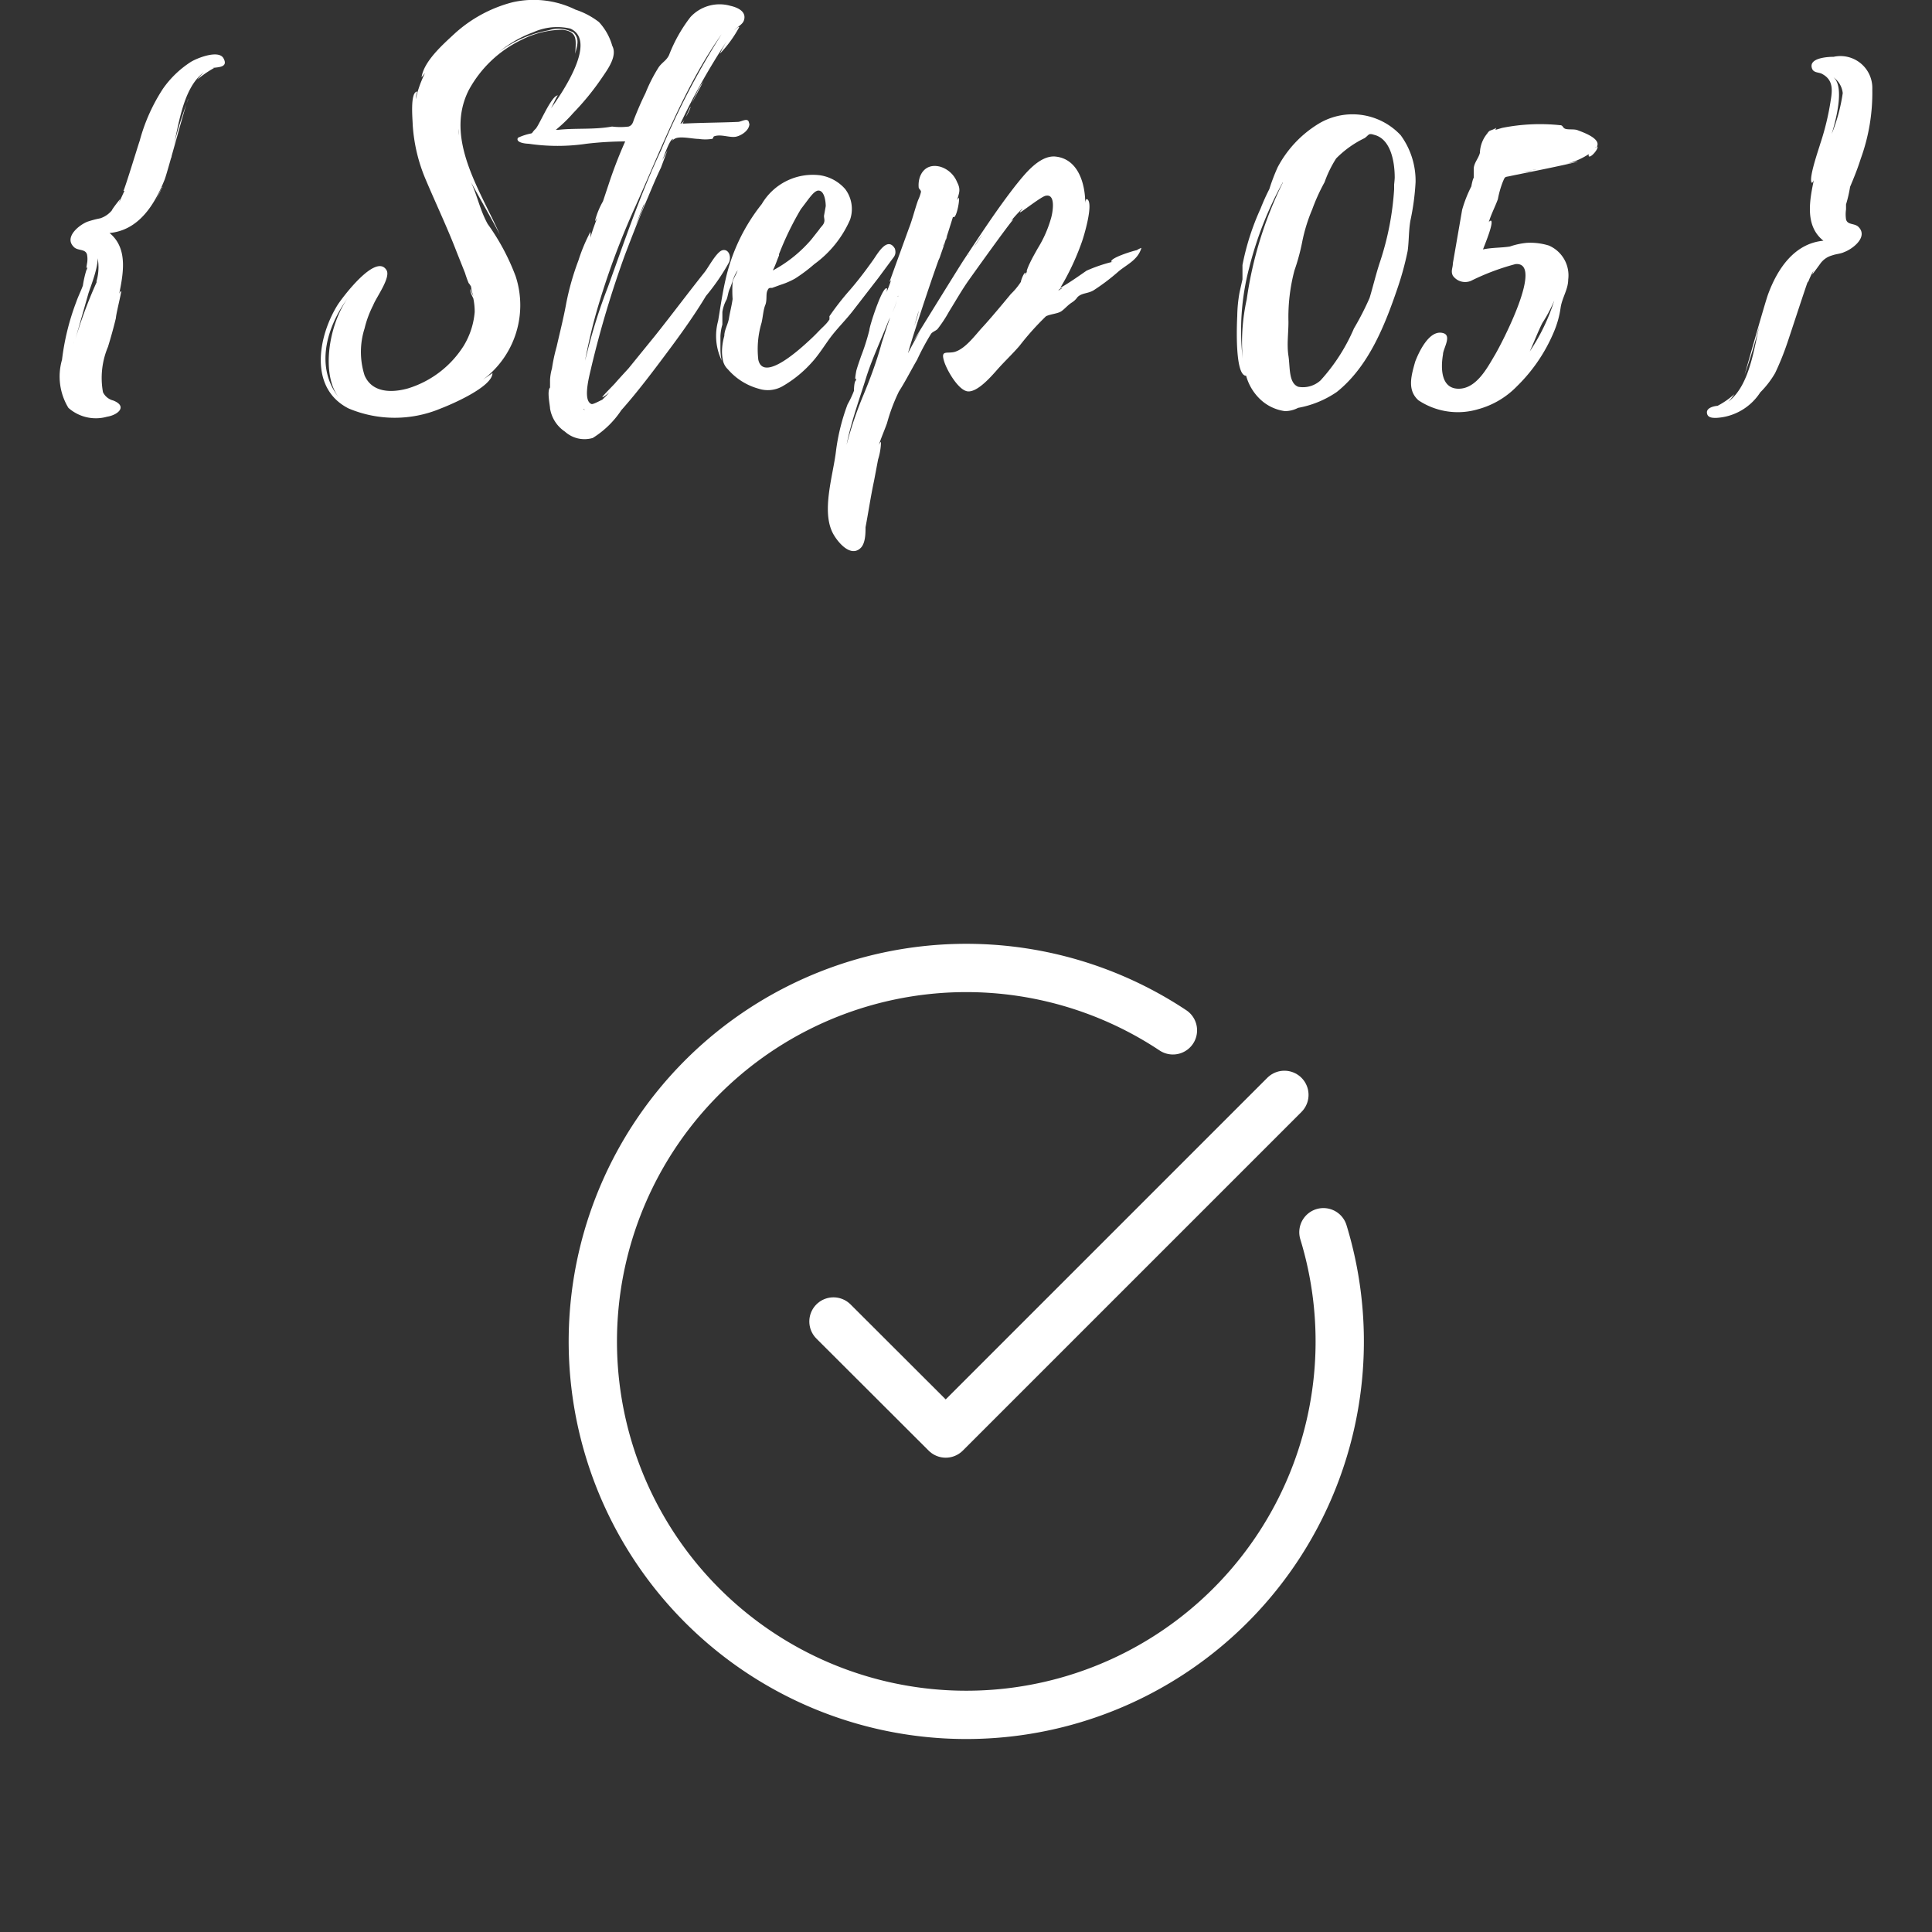 <svg id="レイヤー_1" data-name="レイヤー 1" xmlns="http://www.w3.org/2000/svg" viewBox="0 0 100 100"><rect x="0" y="0" width="100" height="100" fill="#333333" stroke="none"/><defs><style>.cls-1{fill:#fff;}.cls-2{fill:none;stroke:#fff;stroke-linecap:round;stroke-linejoin:round;stroke-width:2.5px;}</style></defs><path class="cls-1" d="M11,3.52h.08a5.45,5.45,0,0,0-.87.6,3.34,3.34,0,0,1,.34-.38C9.41,4.6,9.24,6.64,8.88,8a20.8,20.8,0,0,1,.87-2.88c-.07,0-1.08,3.81-1.23,4.18C8,10.6,7.18,11.92,5.67,12.06c1,.82.69,2.19.48,3.25,0-.1.09-.27.12-.24S6,16.27,6,16.46c-.12.5-.26,1-.41,1.49a4.13,4.13,0,0,0-.26,2.35.81.81,0,0,0,.53.43c.74.29.28.74-.32.84a2.14,2.14,0,0,1-2-.46,3.12,3.12,0,0,1-.33-2.49,12.63,12.63,0,0,1,.74-3c.1-.29.24-.56.34-.84a5.48,5.48,0,0,1,.21-.89V14a.38.38,0,0,0,0-.19c-.07.21,0-.12,0-.15a1.21,1.21,0,0,0,0-.5C4.4,12.86,4,13,3.8,12.76c-.48-.5.31-1.13.74-1.29a5.19,5.19,0,0,1,.65-.17,1.32,1.32,0,0,0,.6-.41c0-.05.41-.58.43-.58l-.07.2.29-.63-.05,0c.12-.26.77-2.4.84-2.59A9.33,9.33,0,0,1,8.43,4.6,5.16,5.16,0,0,1,9.87,3.21c.26-.17,1.44-.67,1.7-.19S11.28,3.47,11,3.52ZM3.82,17.8a.25.25,0,0,1,0-.12A.22.22,0,0,0,3.82,17.8ZM5,14.54a2.63,2.63,0,0,0,0-1.42c.24.39-.36,1.83-.43,2.09l-.67,2.35A23.65,23.65,0,0,1,5,14.61s0,0,0,0Zm0,.05a.08.08,0,0,1,0-.05v0S5,14.59,5,14.59ZM6.36,10s0,0,0,0S6.36,10,6.36,10Zm2-.26c-.1.21-.19.43-.31.65a6.4,6.4,0,0,0,.36-.75.09.09,0,0,0,0,.08Zm0-.12h0l.07-.22ZM8.88,8l0,.19S8.86,8.1,8.88,8Z"/><path class="cls-1" d="M31.69,2.37c.28.53-.24,1.22-.53,1.65a13.55,13.55,0,0,1-1.49,1.83A7.29,7.29,0,0,1,28.3,7.07c-.48.29-1.18.22-.6-.38.17-.1.84-1.78,1.18-1.75-.05,0-.24.45-.36.67.64-.89,2.4-3.51,1-4.13a3,3,0,0,0-1.92.19,6.09,6.09,0,0,0-1.75,1,6.1,6.1,0,0,1,2.54-1.1,1.62,1.62,0,0,1,1.3.12c.36.36.14.74.09,1.1,0-.6.2-1.17-.69-1.25A4.75,4.75,0,0,0,27,2.06a6.12,6.12,0,0,0-2.74,2.61c-1.27,2.52.62,5.21,1.61,7.47-.48-.92-1-1.8-1.49-2.71.34.74.46,1.43.86,2.16a11.59,11.59,0,0,1,1.45,2.71A4.81,4.81,0,0,1,25,19.65l.49-.34c0,.72-2.17,1.64-2.67,1.83a6.15,6.15,0,0,1-4.78,0c-2.06-1.05-1.58-3.72-.57-5.35.24-.38,2-2.73,2.54-1.8.22.39-.55,1.42-.69,1.8A5.38,5.38,0,0,0,18.87,17a4,4,0,0,0,0,2.43c.39.91,1.42.91,2.26.67A5.22,5.22,0,0,0,24,17.9a4,4,0,0,0,.57-1.75,3.33,3.33,0,0,0-.07-.7c-.05-.12-.19-.34-.14-.5a1.49,1.49,0,0,0,.14.38,2.61,2.61,0,0,1-.12-.5s-.1-.17-.12-.17a5.62,5.62,0,0,1-.19-.53l-.43-1.08c-.48-1.25-1.06-2.47-1.59-3.72a8.6,8.6,0,0,1-.69-2.9c0-.22-.15-1.69.24-1.69a1.09,1.09,0,0,0-.08.39A5.78,5.78,0,0,1,22,3.78L21.82,4c.12-.84,1.13-1.72,1.7-2.25a7.09,7.09,0,0,1,3-1.63A4.9,4.9,0,0,1,29.79.5,4.08,4.08,0,0,1,31,1.14,3,3,0,0,1,31.69,2.37ZM18,15.43c-1.12,1.53-1.7,3.6-.45,5.16C16.61,19.41,17,16.84,18,15.43ZM23.74,7a1.81,1.81,0,0,0,0-.33Z"/><path class="cls-1" d="M38.79,6.4c0,.34-.39.6-.67.67s-.68-.09-1-.05-.12.12-.27.17a2.3,2.3,0,0,1-.69,0c-.32,0-1-.17-1.25,0a.35.35,0,0,0-.15.15l.08-.15c-.15,0-.39.67-.56,1.11l.27-.53-.34.91c-.24.5-.45,1-.67,1.53-.43,1-.82,2-1.2,3a52.61,52.61,0,0,0-1.73,5.78c-.07.34-.48,1.73,0,1.92.07.05.57-.24.55-.21a4.72,4.72,0,0,0,.38-.39c-.09.08-.36.29-.36.24s.58-.62.68-.74.45-.5.67-.74l1.39-1.71c.86-1.08,1.68-2.18,2.54-3.26.2-.24.63-1.08.94-1.15s.46.31.34.62a11.06,11.06,0,0,1-1.2,1.75c-.6,1-1.32,2-2,2.91s-1.54,2.06-2.38,3a4.84,4.84,0,0,1-1.48,1.44,1.51,1.51,0,0,1-1.44-.33,1.78,1.78,0,0,1-.77-1.2c0-.15-.17-.91,0-1.08v.36l0-.48c0,.09,0-.22,0-.27a2.59,2.59,0,0,1,.1-.6,9,9,0,0,1,.24-1.12c.17-.75.36-1.49.5-2.26a13.66,13.66,0,0,1,.63-2.21A8.82,8.82,0,0,1,30.56,12a2,2,0,0,1,0,.31c.09-.36.24-.72.36-1.08-.05.12-.12.24-.12.19a4.09,4.09,0,0,1,.41-1l.28-.84a23.48,23.48,0,0,1,.87-2.26,17.6,17.6,0,0,0-2,.12,10.2,10.2,0,0,1-3,0c-.12,0-.7-.05-.55-.31a2.93,2.93,0,0,1,.67-.22,4.45,4.45,0,0,1,1.41-.19c.94-.1,1.85,0,2.79-.17a3.48,3.48,0,0,0,.86,0c.22-.08.22-.25.31-.46.17-.43.36-.87.56-1.27a8.17,8.17,0,0,1,.69-1.35c.19-.26.39-.33.53-.62A7.79,7.79,0,0,1,35.74.88,2.05,2.05,0,0,1,37.8.3c.36.08.87.29.7.77-.07.19-.31.31-.46.46s.22-.22.22-.12a6.26,6.26,0,0,1-1,1.37,6.48,6.48,0,0,1,.36-.65,34.35,34.35,0,0,0-2.4,4.27c.07,0,.14-.09.24-.26a1.06,1.06,0,0,0-.12.26c.93-.05,1.89-.05,2.85-.09.19,0,.55-.27.58.07ZM30.2,21.16s0,.05.07.05ZM37.35,1.77c-1.92,2.71-3.12,5.93-4.47,8.93a40,40,0,0,0-2,5.42c-.24.84-.43,1.68-.6,2.55l.12-.46a27.58,27.58,0,0,1,1.06-3.34c.86-2.37,1.68-4.82,2.76-7.1A39.23,39.23,0,0,1,37.35,1.77Zm-4,8.76c-.21.48-.38,1-.57,1.42.19-.44.38-.87.55-1.32A.22.22,0,0,1,33.36,10.53Zm2.38-5-.24.53C35.57,5.94,35.67,5.75,35.74,5.56Zm.65-1.27-.58,1.1C36.05,4.84,36.27,4.31,36.39,4.29Z"/><path class="cls-1" d="M46.2,13.39l-.74,1-1.3,1.68c-.33.43-.74.84-1.08,1.27s-.67,1-1.08,1.44A6.1,6.1,0,0,1,40.49,20a1.54,1.54,0,0,1-1.22.12,3.22,3.22,0,0,1-1.59-1,.89.89,0,0,1-.26-.46,2.36,2.36,0,0,1-.05-.48,3.09,3.09,0,0,1,.12-.79c0-.31.19-.6.24-.91s.14-.65.19-1a6.64,6.64,0,0,1,0-.89c.05-.19.19-.39.26-.6a2,2,0,0,0-.21.41c-.07.19-.12.38-.2.55s-.09.36-.16.55a1.93,1.93,0,0,0-.22.65c0,.22,0,.43,0,.65a2.43,2.43,0,0,0-.1.6c0,.07,0,.21,0,.26s0,.22,0,.34,0,.43.07.67a2.93,2.93,0,0,1-.19-2.06c.12-.72.22-1.42.38-2.12a9.68,9.68,0,0,1,1.88-3.93,3.06,3.06,0,0,1,3-1.49,2.15,2.15,0,0,1,1.32.72A1.71,1.71,0,0,1,44,11.37a5.6,5.6,0,0,1-1.85,2.3,8.26,8.26,0,0,1-1,.75,4.06,4.06,0,0,1-.77.33l-.41.15c-.17,0-.19,0-.26.17s0,.48-.1.72-.12.6-.19.91a4.78,4.78,0,0,0-.17,1.92c.27,1.22,2.28-.67,2.64-1s.46-.46.68-.67.26-.27.36-.41a.85.85,0,0,0,0-.17A14,14,0,0,1,44,15c.43-.5.81-1,1.22-1.58.22-.32.72-1.2,1.1-.55v0s0,0,0,0C46.39,13.12,46.32,13.24,46.2,13.39ZM40,14a6.91,6.91,0,0,0,2-1.61l.41-.52c.07-.12.19-.2.24-.34s0-.22,0-.36l.09-.5c0-.24-.07-.87-.43-.8-.17.05-.33.27-.43.39l-.43.57a15.58,15.58,0,0,0-1.13,2.33.23.23,0,0,1,0,.07C40.23,13.43,40.15,13.7,40,14Z"/><path class="cls-1" d="M59.08,12.83c-.19.65-.79.87-1.22,1.25a10.81,10.81,0,0,1-1.2.91c-.31.22-.65.15-.89.39,0,0,0,0,0,0a1,1,0,0,1-.31.29c-.22.15-.32.29-.51.43s-.57.15-.81.27h0a14.24,14.24,0,0,0-1.37,1.53c-.38.44-.79.82-1.15,1.23s-1,1.13-1.49,1.13-1.1-1.06-1.25-1.52c-.21-.64.1-.43.51-.52.57-.15,1.08-.87,1.46-1.28s1-1.15,1.47-1.72a3.49,3.49,0,0,0,.52-.63c0-.07.15-.48.24-.48a.51.51,0,0,1-.07.17l.15-.22c-.08.05.12-.4.14-.43.12-.26.26-.5.41-.77a6.08,6.08,0,0,0,.69-1.56c.08-.26.27-1.27-.26-1.17-.19,0-1.3.88-1.34.86s.14-.17.12-.19a6.33,6.33,0,0,0-.6.65.45.45,0,0,1,.14-.1c-.19.17-2.11,2.86-2.28,3.1-.38.53-.7,1.1-1.06,1.68a6.81,6.81,0,0,1-.6.91c-.12.1-.26.14-.33.24a13,13,0,0,0-.72,1.34c-.31.53-.6,1.11-.94,1.64a9.33,9.33,0,0,0-.62,1.65c-.15.41-.31.77-.43,1.15a.47.47,0,0,1,.12-.19,3.19,3.19,0,0,1-.15.91l-.21,1.11c-.17.79-.29,1.61-.44,2.4,0,.29,0,.84-.26,1.08-.53.5-1.2-.34-1.42-.75-.62-1.15,0-3,.15-4.27a10.72,10.72,0,0,1,.6-2.42,5,5,0,0,0,.33-.7s0-.53.12-.55,0,.05,0,.07a.51.51,0,0,1,0-.17c-.12.22,0-.36,0-.38.07-.26.16-.5.24-.74A11.36,11.36,0,0,0,45,17.08c0-.19.65-2.21.89-2.16.05,0,0,.17,0,.19a5.55,5.55,0,0,0,.24-.64.26.26,0,0,1-.09.12l1-2.76c.19-.48.31-1,.48-1.47a2,2,0,0,0,.15-.43c0-.1-.12-.15-.12-.24-.05-.63.33-1.27,1.12-1.06a1.36,1.36,0,0,1,.87.8c.21.4.09.57,0,.93l.07-.12c.1,0-.09,1-.24,1s.08-.36.08-.43c-.2.68-.41,1.32-.63,2v0l-.14.4a1.3,1.3,0,0,1-.1.25C48,15.07,47.08,17.92,47,18.28c.19-.38.41-.77.62-1.13-.21.32-.38.56-.38.56s2.4-3.89,2.64-4.25c.86-1.3,1.73-2.64,2.71-3.89.43-.53,1.18-1.51,2-1.47,1.29.1,1.61,1.57,1.58,2.53,0-.12,0-.34.1-.32.36.2-.19,2-.29,2.26a13,13,0,0,1-1.1,2.33c.48-.27.91-.58,1.36-.89a8,8,0,0,1,1.35-.46s-.07,0-.07,0c-.08-.2,1.17-.58,1.32-.6A1.15,1.15,0,0,1,59.08,12.83ZM43.8,23.15s0,0,0,.05S43.8,23.18,43.8,23.15Zm2.68-7.84A5.16,5.16,0,0,1,46,16.58c-.39,1-.87,2-1.18,3s-.77,2.26-1,3.44a19,19,0,0,1,.82-2.45c.38-.91.74-1.87,1-2.83.15-.46.29-.92.46-1.37a3.86,3.86,0,0,0,.36-1v0S46.51,15.33,46.48,15.31Zm.84,1.56a5.4,5.4,0,0,0,.24-.8C47.47,16.34,47.4,16.63,47.32,16.87Zm.36-1.06s0,0,0,0Zm1.13-3.07a.12.12,0,0,0,0-.1Zm.15-.31-.1.21Zm0,0a.44.44,0,0,1,.07-.2Zm1.17.74s0,0,0,.05v0C50.13,13.19,50.16,13.14,50.13,13.17Zm.27-.36.45-.67A7.13,7.13,0,0,0,50.4,12.81ZM55,14.9c-.07,0-.19.07-.22.14Z"/><path class="cls-1" d="M73.27,9.43a12.67,12.67,0,0,1-.27,2c-.09.53-.07,1.06-.14,1.56a15.44,15.44,0,0,1-.55,2c-.65,1.9-1.49,4-3.12,5.3a5.16,5.16,0,0,1-2,.82,1.48,1.48,0,0,1-.68.17,2.3,2.3,0,0,1-1.32-.65,2.64,2.64,0,0,1-.69-1.18c-.6,0-.48-2.73-.46-3.09a7.32,7.32,0,0,1,.12-1.23l.15-.67c0-.26,0-.45,0-.74a13,13,0,0,1,.94-2.93,10.67,10.67,0,0,1,.45-1,10.15,10.15,0,0,1,.43-1.13,5.8,5.8,0,0,1,2-2.18A3.41,3.41,0,0,1,72.5,7,4,4,0,0,1,73.27,9.43Zm-6.87,0a18.48,18.48,0,0,0-1.75,4.46,12.79,12.79,0,0,0-.33,4.66,10.34,10.34,0,0,1,.21-3.05A19.92,19.92,0,0,1,66.4,9.45Zm5.79-.24c0-.86-.22-2-1.06-2.21-.31-.1-.26,0-.5.17a5.27,5.27,0,0,0-1.47,1.05,5.88,5.88,0,0,0-.6,1.23,9.87,9.87,0,0,0-.64,1.41,8.55,8.55,0,0,0-.51,1.64A10.83,10.83,0,0,1,67,14a9.43,9.43,0,0,0-.31,2.66c0,.6-.09,1.18,0,1.76s0,1.41.51,1.6a1.35,1.35,0,0,0,1.15-.33A9.61,9.61,0,0,0,70.08,17a14.73,14.73,0,0,0,.81-1.58c.19-.63.34-1.28.55-1.9a14.85,14.85,0,0,0,.72-3.72V9.55C72.19,9.28,72.19,9.18,72.19,9.21Z"/><path class="cls-1" d="M82.23,8.08c0-.05,0-.07,0-.1a3.72,3.72,0,0,1-1.2.51l.63-.14c0,.07-3.17.69-3.48.76s-.27,0-.41.34a5,5,0,0,0-.24.86c-.15.41-.38.84-.48,1.23a.15.15,0,0,1,.12-.12c.17.09-.34,1.29-.41,1.49.46-.1.94-.08,1.39-.15a3.76,3.76,0,0,1,.87-.19,3.24,3.24,0,0,1,1.15.14,1.68,1.68,0,0,1,1,1.76c0,.5-.31.93-.39,1.44a5,5,0,0,1-.36,1.29A8.54,8.54,0,0,1,78.51,20a4.4,4.4,0,0,1-2,1.18,3.68,3.68,0,0,1-3.09-.46c-.6-.53-.37-1.29-.17-2,.17-.45.72-1.68,1.44-1.48.48.12,0,.81,0,1.1-.12.7-.12,1.78.81,1.78S77,19,77.36,18.4s2.59-4.87,1.08-4.73a12.17,12.17,0,0,0-2.31.87.78.78,0,0,1-.93-.27c-.12-.24,0-.4,0-.64l.48-2.77a6.59,6.59,0,0,1,.48-1.22c0-.07.14-.65.12-.33,0-.2,0-.25,0-.56s.25-.55.32-.84a1.64,1.64,0,0,1,.38-1s.07-.12.15-.15.19-.07.28-.12,0,0,0,.08l.34-.1s0,0,0,0a10,10,0,0,1,3-.14c.16,0,.12.14.28.19s.46,0,.63.07,1.22.41,1,.84c-.07.07-.07,0-.07,0a.17.17,0,0,1,0,.07l.07-.07C82.81,7.62,82.33,8.22,82.23,8.08Zm-3.38.84a2.42,2.42,0,0,0,.45-.1Zm.33,9.27a10.19,10.19,0,0,0,1.27-2.64,7.27,7.27,0,0,1-.62,1.17C79.59,17.2,79.4,17.71,79.18,18.19Zm.36-9.41-.24,0A1,1,0,0,0,79.54,8.78Zm.6-.1.12,0Z"/><path class="cls-1" d="M96.2,11.75c.5.51-.29,1.13-.75,1.3-.19.09-.4.09-.62.17a1.11,1.11,0,0,0-.6.41s-.41.57-.43.57l.07-.19a3.45,3.45,0,0,0-.29.62s0,0,0-.07-1,3-1.08,3.22a14,14,0,0,1-.62,1.53,4.84,4.84,0,0,1-.77,1,2.89,2.89,0,0,1-2.28,1.32c-.19,0-.46,0-.48-.27S88.76,21,89,21h-.09a4.14,4.14,0,0,0,.86-.6,2.66,2.66,0,0,1-.31.39c1.15-.87,1.34-2.91,1.68-4.25a26.81,26.81,0,0,1-.84,2.86s1.08-3.82,1.22-4.18c.48-1.3,1.35-2.62,2.86-2.76-1-.79-.7-2.16-.48-3.22,0,.1-.1.24-.12.22-.19-.19.36-1.75.43-2a13.53,13.53,0,0,0,.55-2.28c.1-.6.1-1.08-.48-1.37-.16-.07-.4-.05-.48-.24-.24-.58.82-.63,1.11-.63a1.65,1.65,0,0,1,2,1.68,10,10,0,0,1-.6,3.6c-.16.51-.36,1-.55,1.45a6.7,6.7,0,0,1-.21.91s0,0,0-.05,0,.1,0,.14c0-.16,0,.15,0,.17a1.74,1.74,0,0,0,0,.51C95.62,11.66,96,11.54,96.2,11.75Zm-5.09,4.78.07-.22Zm.55-1.68.1-.19Zm.15-.29.07-.12Zm.12-.24.09-.14Zm2.88-7.39a9.16,9.16,0,0,0,.57-2.11A1.16,1.16,0,0,0,94.9,4C95.45,4.46,95.09,6,94.81,6.93Z"/><path class="cls-2" d="M68.5,63.78a19.33,19.33,0,1,1-7.79-10.45"/><polyline class="cls-2" points="43.14 68.4 48.95 74.2 66.48 56.67"/></svg>